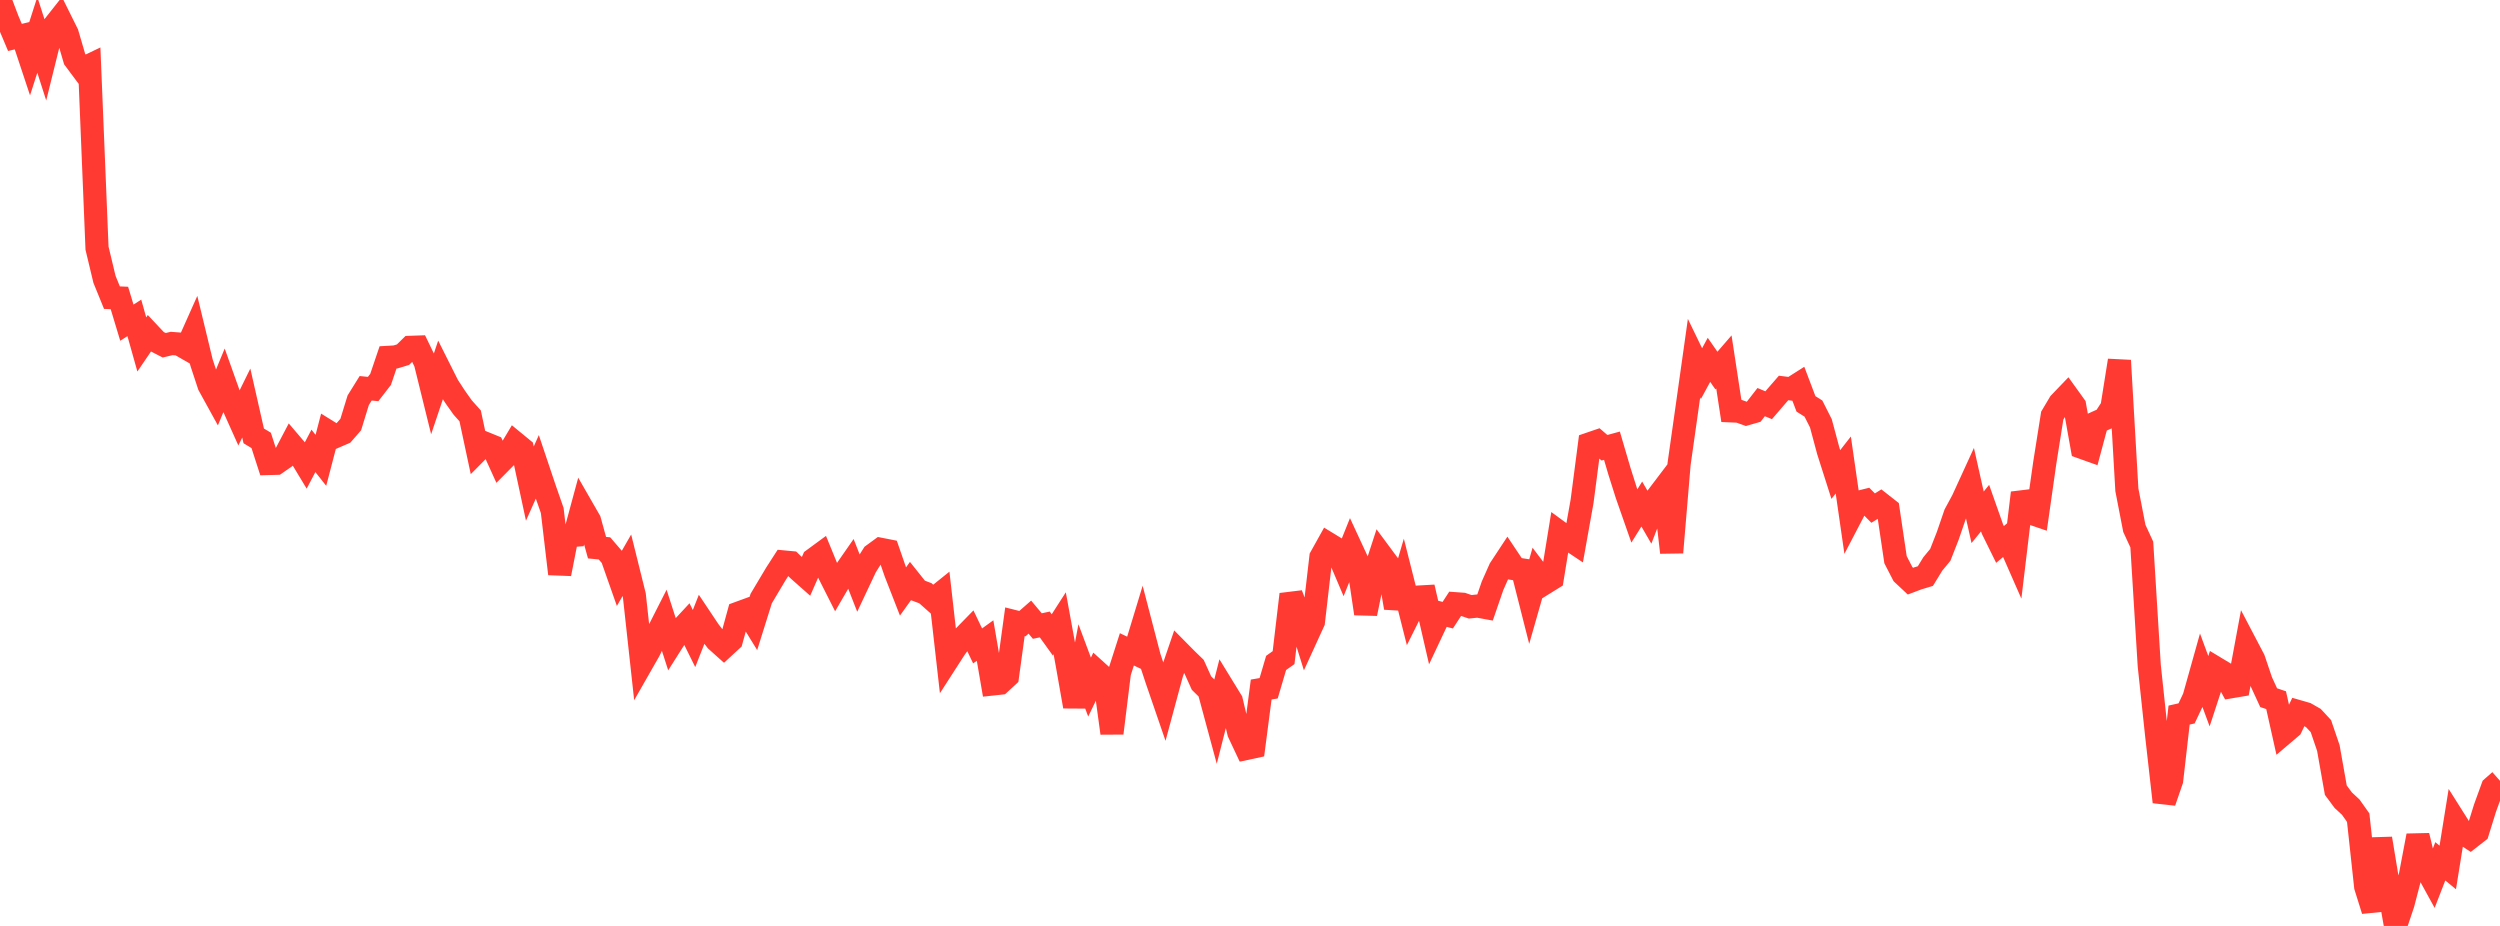 <?xml version="1.0" standalone="no"?>
<!DOCTYPE svg PUBLIC "-//W3C//DTD SVG 1.1//EN" "http://www.w3.org/Graphics/SVG/1.1/DTD/svg11.dtd">

<svg width="135" height="50" viewBox="0 0 135 50" preserveAspectRatio="none" 
  xmlns="http://www.w3.org/2000/svg"
  xmlns:xlink="http://www.w3.org/1999/xlink">


<polyline points="0.0, 0.0 0.403, 1.064 0.806, 2.021 1.209, 1.924 1.612, 3.137 2.015, 1.882 2.418, 3.138 2.821, 1.511 3.224, 1.001 3.627, 1.813 4.03, 3.189 4.433, 3.731 4.836, 3.537 5.239, 13.401 5.642, 15.084 6.045, 16.073 6.448, 16.09 6.851, 17.426 7.254, 17.165 7.657, 18.6 8.06, 18.008 8.463, 18.437 8.866, 18.644 9.269, 18.548 9.672, 18.578 10.075, 18.809 10.478, 17.907 10.881, 19.573 11.284, 20.798 11.687, 21.53 12.09, 20.558 12.493, 21.688 12.896, 22.585 13.299, 21.765 13.701, 23.538 14.104, 23.781 14.507, 25.029 14.91, 25.018 15.313, 24.739 15.716, 23.973 16.119, 24.446 16.522, 25.114 16.925, 24.346 17.328, 24.859 17.731, 23.313 18.134, 23.563 18.537, 23.389 18.94, 22.926 19.343, 21.615 19.746, 20.967 20.149, 21.008 20.552, 20.487 20.955, 19.298 21.358, 19.275 21.761, 19.153 22.164, 18.757 22.567, 18.743 22.97, 19.58 23.373, 21.213 23.776, 20.014 24.179, 20.817 24.582, 21.436 24.985, 22.005 25.388, 22.456 25.791, 24.344 26.194, 23.938 26.597, 24.102 27.0, 24.99 27.403, 24.583 27.806, 23.908 28.209, 24.239 28.612, 26.115 29.015, 25.212 29.418, 26.411 29.821, 27.568 30.224, 30.988 30.627, 28.932 31.03, 28.903 31.433, 27.414 31.836, 28.115 32.239, 29.574 32.642, 29.613 33.045, 30.082 33.448, 31.227 33.851, 30.524 34.254, 32.147 34.657, 35.83 35.06, 35.124 35.463, 34.275 35.866, 33.482 36.269, 34.736 36.672, 34.1 37.075, 33.666 37.478, 34.481 37.881, 33.458 38.284, 34.062 38.687, 34.585 39.09, 34.946 39.493, 34.574 39.896, 33.103 40.299, 32.956 40.701, 33.609 41.104, 32.323 41.507, 31.645 41.91, 30.971 42.313, 30.345 42.716, 30.383 43.119, 30.776 43.522, 31.133 43.925, 30.212 44.328, 29.916 44.731, 30.901 45.134, 31.699 45.537, 31.005 45.94, 30.425 46.343, 31.455 46.746, 30.599 47.149, 29.958 47.552, 29.663 47.955, 29.742 48.358, 30.908 48.761, 31.941 49.164, 31.378 49.567, 31.883 49.97, 32.034 50.373, 32.392 50.776, 32.068 51.179, 35.623 51.582, 34.997 51.985, 34.451 52.388, 34.038 52.791, 34.88 53.194, 34.589 53.597, 36.935 54.0, 36.891 54.403, 36.519 54.806, 33.576 55.209, 33.677 55.612, 33.324 56.015, 33.807 56.418, 33.721 56.821, 34.282 57.224, 33.655 57.627, 35.864 58.03, 38.149 58.433, 36.024 58.836, 37.103 59.239, 36.266 59.642, 36.63 60.045, 39.59 60.448, 36.325 60.851, 35.065 61.254, 35.257 61.657, 33.931 62.06, 35.477 62.463, 36.699 62.866, 37.871 63.269, 36.375 63.672, 35.199 64.075, 35.607 64.478, 35.996 64.881, 36.887 65.284, 37.285 65.687, 38.778 66.09, 37.191 66.493, 37.848 66.896, 39.56 67.299, 40.415 67.701, 40.328 68.104, 37.235 68.507, 37.166 68.91, 35.798 69.313, 35.512 69.716, 32.094 70.119, 33.163 70.522, 34.455 70.925, 33.574 71.328, 30.087 71.731, 29.364 72.134, 29.61 72.537, 30.558 72.94, 29.553 73.343, 30.422 73.746, 33.136 74.149, 31.162 74.552, 29.926 74.955, 30.47 75.358, 32.821 75.761, 31.456 76.164, 33.052 76.567, 32.244 76.97, 32.221 77.373, 33.972 77.776, 33.116 78.179, 33.22 78.582, 32.6 78.985, 32.629 79.388, 32.767 79.791, 32.726 80.194, 32.8 80.597, 31.631 81.0, 30.722 81.403, 30.11 81.806, 30.713 82.209, 30.776 82.612, 32.366 83.015, 30.954 83.418, 31.487 83.821, 31.237 84.224, 28.757 84.627, 29.052 85.03, 29.321 85.433, 27.065 85.836, 23.97 86.239, 23.832 86.642, 24.179 87.045, 24.069 87.448, 25.44 87.851, 26.713 88.254, 27.864 88.657, 27.218 89.06, 27.915 89.463, 26.871 89.866, 26.34 90.269, 29.833 90.672, 25.045 91.075, 22.198 91.478, 19.342 91.881, 20.175 92.284, 19.431 92.687, 20.011 93.09, 19.545 93.493, 22.186 93.896, 22.203 94.299, 22.348 94.701, 22.232 95.104, 21.714 95.507, 21.883 95.91, 21.414 96.313, 20.95 96.716, 21.001 97.119, 20.745 97.522, 21.809 97.925, 22.062 98.328, 22.86 98.731, 24.361 99.134, 25.624 99.537, 25.109 99.94, 27.902 100.343, 27.13 100.746, 27.03 101.149, 27.437 101.552, 27.188 101.955, 27.504 102.358, 30.223 102.761, 31.004 103.164, 31.382 103.567, 31.23 103.97, 31.109 104.373, 30.451 104.776, 29.963 105.179, 28.934 105.582, 27.759 105.985, 27.015 106.388, 26.135 106.791, 27.934 107.194, 27.44 107.597, 28.583 108.0, 29.401 108.403, 29.06 108.806, 29.978 109.209, 26.616 109.612, 27.686 110.015, 27.824 110.418, 24.988 110.821, 22.445 111.224, 21.767 111.627, 21.347 112.03, 21.907 112.433, 24.16 112.836, 24.304 113.239, 22.801 113.642, 22.62 114.045, 21.999 114.448, 19.467 114.851, 26.451 115.254, 28.531 115.657, 29.405 116.06, 35.949 116.463, 39.735 116.866, 43.305 117.269, 42.135 117.672, 38.614 118.075, 38.523 118.478, 37.672 118.881, 36.234 119.284, 37.325 119.687, 36.093 120.09, 36.336 120.493, 37.08 120.896, 37.012 121.299, 34.84 121.701, 35.607 122.104, 36.799 122.507, 37.674 122.91, 37.81 123.313, 39.613 123.716, 39.271 124.119, 38.429 124.522, 38.545 124.925, 38.775 125.328, 39.21 125.731, 40.393 126.134, 42.669 126.537, 43.212 126.94, 43.585 127.343, 44.155 127.746, 47.876 128.149, 49.164 128.552, 45.282 128.955, 47.721 129.358, 50.0 129.761, 48.799 130.164, 47.254 130.567, 45.126 130.97, 46.815 131.373, 47.55 131.776, 46.51 132.179, 46.843 132.582, 44.336 132.985, 44.974 133.388, 45.237 133.791, 44.923 134.194, 43.628 134.597, 42.519 135.0, 42.165" fill="none" stroke="#ff3a33" stroke-width="1.25"/>

</svg>
